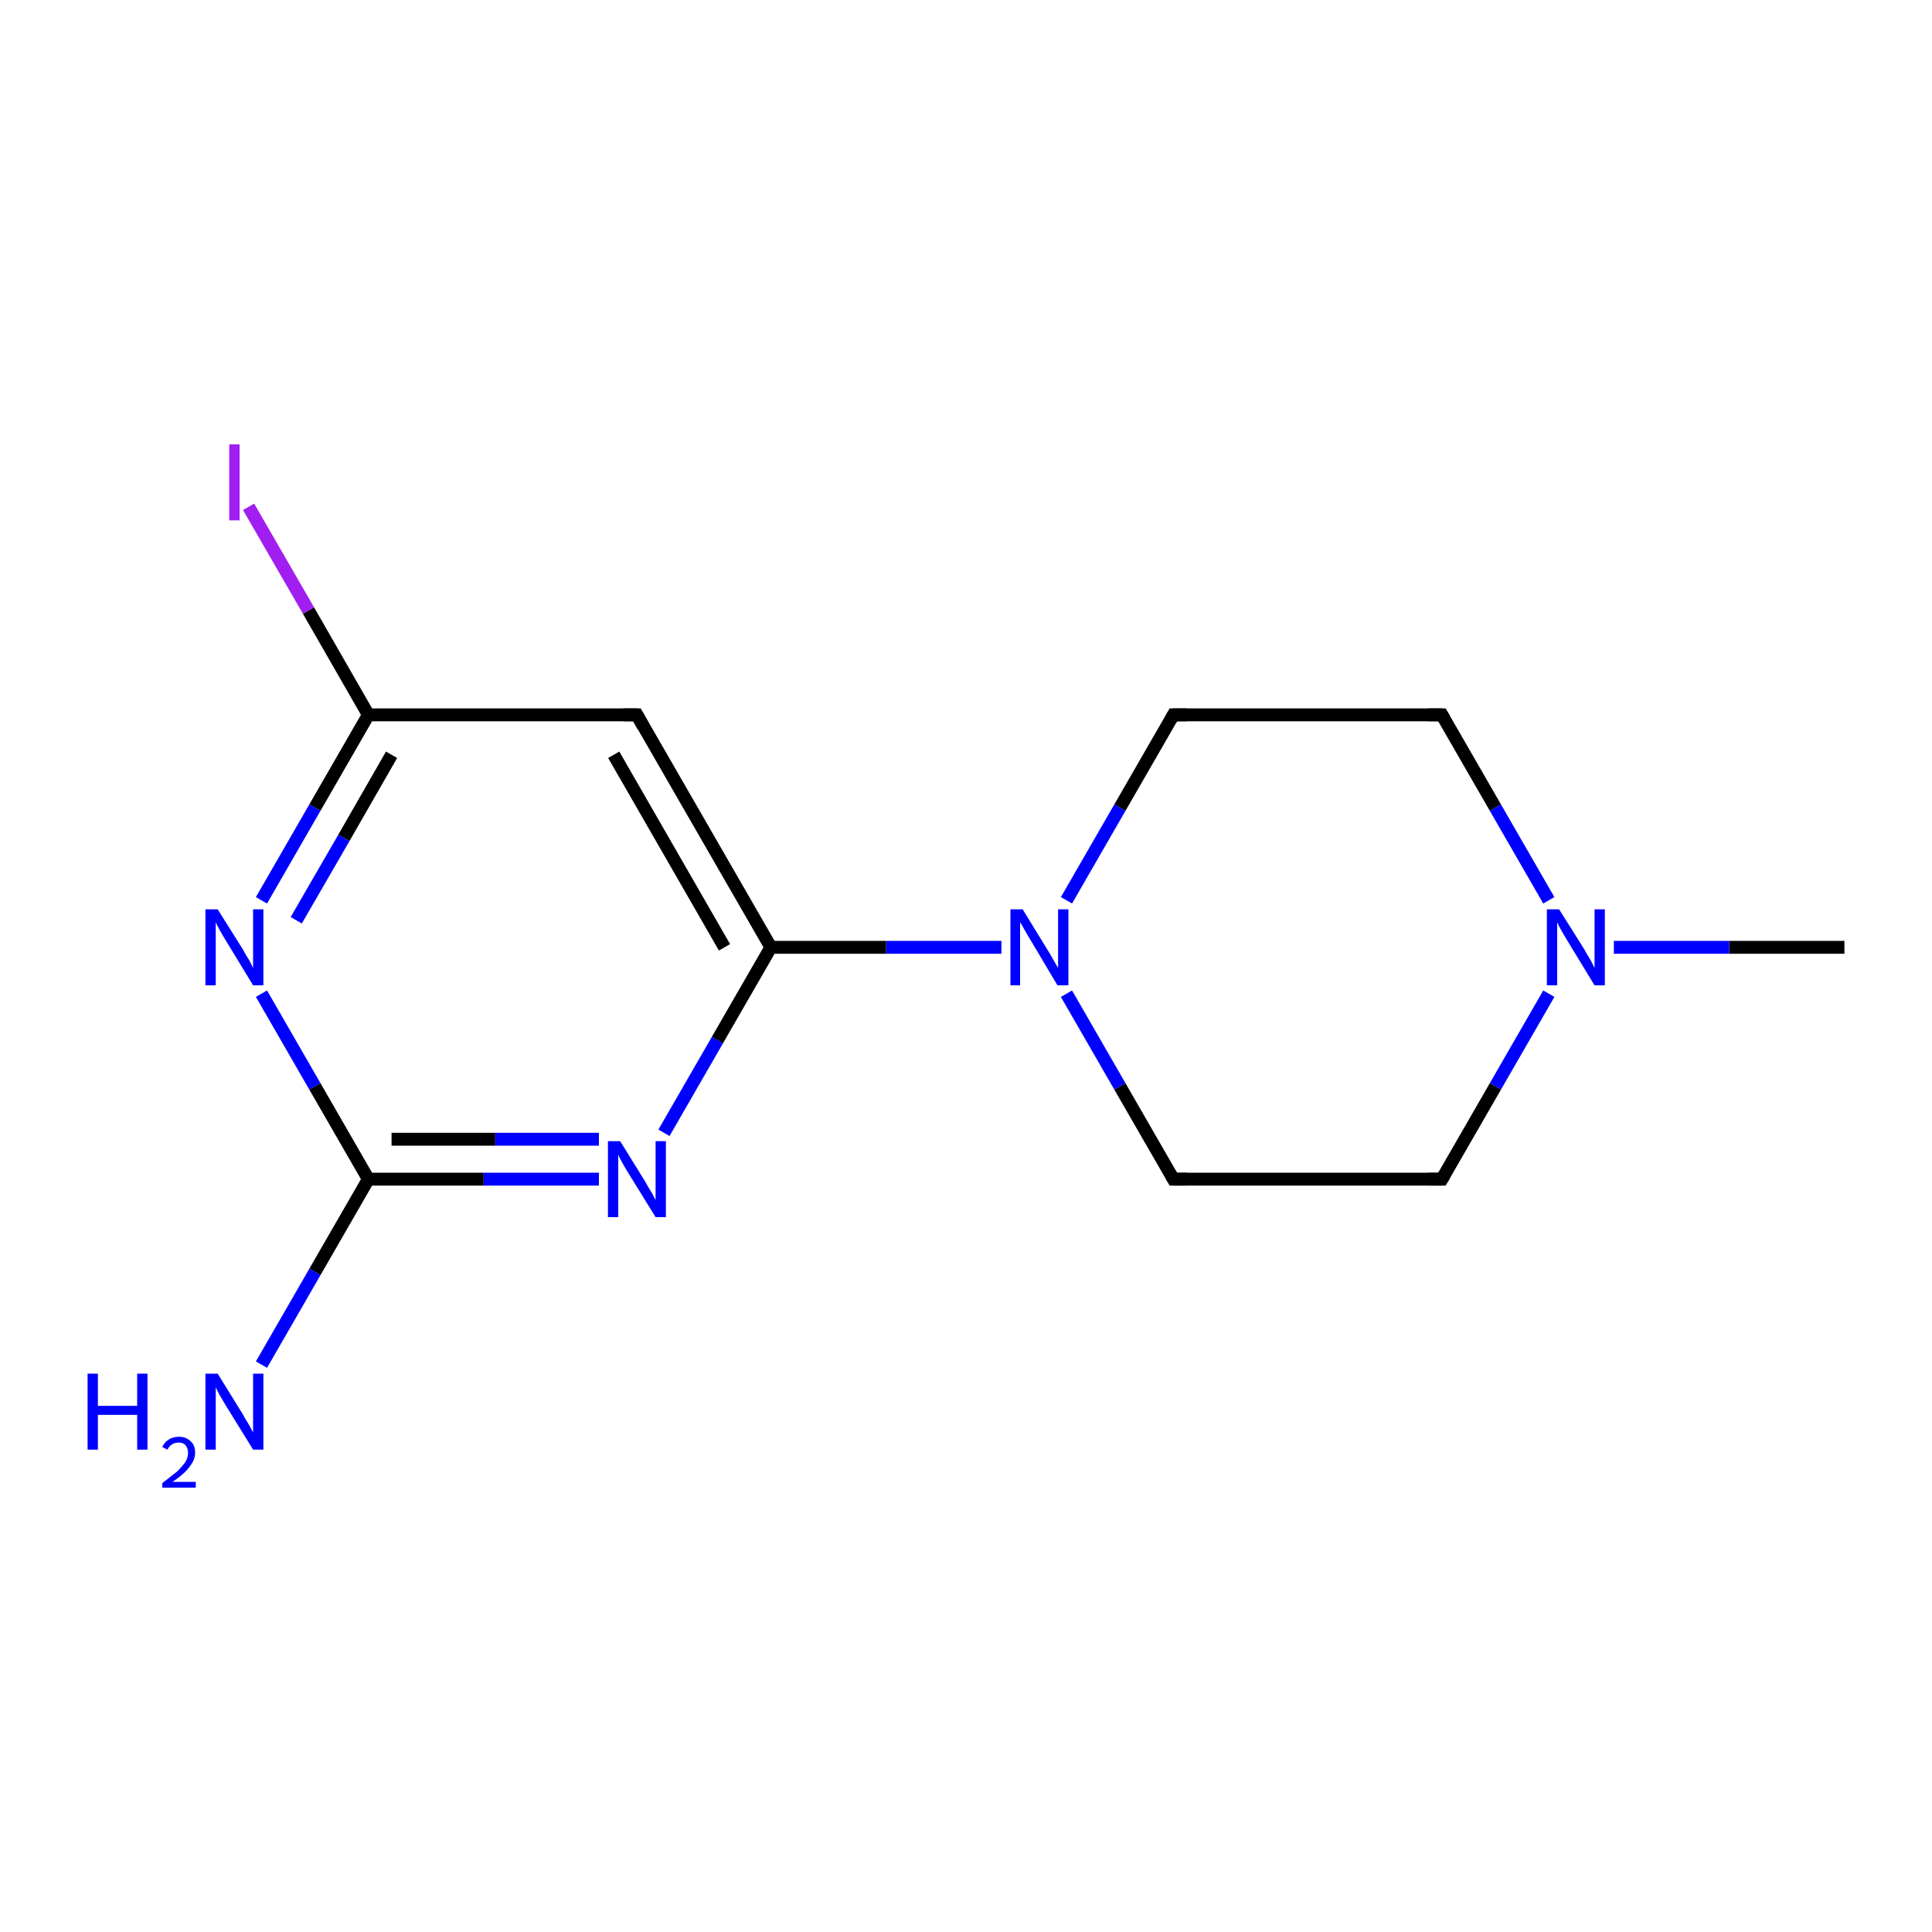 <?xml version='1.0' encoding='iso-8859-1'?>
<svg version='1.1' baseProfile='full'
              xmlns='http://www.w3.org/2000/svg'
                      xmlns:rdkit='http://www.rdkit.org/xml'
                      xmlns:xlink='http://www.w3.org/1999/xlink'
                  xml:space='preserve'
width='300px' height='300px' viewBox='0 0 300 300'>
<!-- END OF HEADER -->
<rect style='opacity:1.0;fill:#FFFFFF;stroke:none' width='300.0' height='300.0' x='0.0' y='0.0'> </rect>
<path class='bond-0 atom-0 atom-1' d='M 286.4,147.1 L 268.5,147.1' style='fill:none;fill-rule:evenodd;stroke:#000000;stroke-width:2.0px;stroke-linecap:butt;stroke-linejoin:miter;stroke-opacity:1' />
<path class='bond-0 atom-0 atom-1' d='M 268.5,147.1 L 250.6,147.1' style='fill:none;fill-rule:evenodd;stroke:#0000FF;stroke-width:2.0px;stroke-linecap:butt;stroke-linejoin:miter;stroke-opacity:1' />
<path class='bond-1 atom-1 atom-2' d='M 240.5,154.3 L 232.2,168.7' style='fill:none;fill-rule:evenodd;stroke:#0000FF;stroke-width:2.0px;stroke-linecap:butt;stroke-linejoin:miter;stroke-opacity:1' />
<path class='bond-1 atom-1 atom-2' d='M 232.2,168.7 L 223.9,183.1' style='fill:none;fill-rule:evenodd;stroke:#000000;stroke-width:2.0px;stroke-linecap:butt;stroke-linejoin:miter;stroke-opacity:1' />
<path class='bond-2 atom-2 atom-3' d='M 223.9,183.1 L 182.2,183.1' style='fill:none;fill-rule:evenodd;stroke:#000000;stroke-width:2.0px;stroke-linecap:butt;stroke-linejoin:miter;stroke-opacity:1' />
<path class='bond-3 atom-3 atom-4' d='M 182.2,183.1 L 173.9,168.7' style='fill:none;fill-rule:evenodd;stroke:#000000;stroke-width:2.0px;stroke-linecap:butt;stroke-linejoin:miter;stroke-opacity:1' />
<path class='bond-3 atom-3 atom-4' d='M 173.9,168.7 L 165.6,154.3' style='fill:none;fill-rule:evenodd;stroke:#0000FF;stroke-width:2.0px;stroke-linecap:butt;stroke-linejoin:miter;stroke-opacity:1' />
<path class='bond-4 atom-4 atom-5' d='M 155.5,147.1 L 137.6,147.1' style='fill:none;fill-rule:evenodd;stroke:#0000FF;stroke-width:2.0px;stroke-linecap:butt;stroke-linejoin:miter;stroke-opacity:1' />
<path class='bond-4 atom-4 atom-5' d='M 137.6,147.1 L 119.7,147.1' style='fill:none;fill-rule:evenodd;stroke:#000000;stroke-width:2.0px;stroke-linecap:butt;stroke-linejoin:miter;stroke-opacity:1' />
<path class='bond-5 atom-5 atom-6' d='M 119.7,147.1 L 98.9,111.0' style='fill:none;fill-rule:evenodd;stroke:#000000;stroke-width:2.0px;stroke-linecap:butt;stroke-linejoin:miter;stroke-opacity:1' />
<path class='bond-5 atom-5 atom-6' d='M 112.5,147.1 L 95.3,117.2' style='fill:none;fill-rule:evenodd;stroke:#000000;stroke-width:2.0px;stroke-linecap:butt;stroke-linejoin:miter;stroke-opacity:1' />
<path class='bond-6 atom-6 atom-7' d='M 98.9,111.0 L 57.2,111.0' style='fill:none;fill-rule:evenodd;stroke:#000000;stroke-width:2.0px;stroke-linecap:butt;stroke-linejoin:miter;stroke-opacity:1' />
<path class='bond-7 atom-7 atom-8' d='M 57.2,111.0 L 47.9,94.8' style='fill:none;fill-rule:evenodd;stroke:#000000;stroke-width:2.0px;stroke-linecap:butt;stroke-linejoin:miter;stroke-opacity:1' />
<path class='bond-7 atom-7 atom-8' d='M 47.9,94.8 L 38.6,78.7' style='fill:none;fill-rule:evenodd;stroke:#A01EEF;stroke-width:2.0px;stroke-linecap:butt;stroke-linejoin:miter;stroke-opacity:1' />
<path class='bond-8 atom-7 atom-9' d='M 57.2,111.0 L 48.9,125.4' style='fill:none;fill-rule:evenodd;stroke:#000000;stroke-width:2.0px;stroke-linecap:butt;stroke-linejoin:miter;stroke-opacity:1' />
<path class='bond-8 atom-7 atom-9' d='M 48.9,125.4 L 40.6,139.8' style='fill:none;fill-rule:evenodd;stroke:#0000FF;stroke-width:2.0px;stroke-linecap:butt;stroke-linejoin:miter;stroke-opacity:1' />
<path class='bond-8 atom-7 atom-9' d='M 60.8,117.2 L 53.4,130.1' style='fill:none;fill-rule:evenodd;stroke:#000000;stroke-width:2.0px;stroke-linecap:butt;stroke-linejoin:miter;stroke-opacity:1' />
<path class='bond-8 atom-7 atom-9' d='M 53.4,130.1 L 46.0,142.9' style='fill:none;fill-rule:evenodd;stroke:#0000FF;stroke-width:2.0px;stroke-linecap:butt;stroke-linejoin:miter;stroke-opacity:1' />
<path class='bond-9 atom-9 atom-10' d='M 40.6,154.3 L 48.9,168.7' style='fill:none;fill-rule:evenodd;stroke:#0000FF;stroke-width:2.0px;stroke-linecap:butt;stroke-linejoin:miter;stroke-opacity:1' />
<path class='bond-9 atom-9 atom-10' d='M 48.9,168.7 L 57.2,183.1' style='fill:none;fill-rule:evenodd;stroke:#000000;stroke-width:2.0px;stroke-linecap:butt;stroke-linejoin:miter;stroke-opacity:1' />
<path class='bond-10 atom-10 atom-11' d='M 57.2,183.1 L 48.9,197.5' style='fill:none;fill-rule:evenodd;stroke:#000000;stroke-width:2.0px;stroke-linecap:butt;stroke-linejoin:miter;stroke-opacity:1' />
<path class='bond-10 atom-10 atom-11' d='M 48.9,197.5 L 40.6,211.9' style='fill:none;fill-rule:evenodd;stroke:#0000FF;stroke-width:2.0px;stroke-linecap:butt;stroke-linejoin:miter;stroke-opacity:1' />
<path class='bond-11 atom-10 atom-12' d='M 57.2,183.1 L 75.1,183.1' style='fill:none;fill-rule:evenodd;stroke:#000000;stroke-width:2.0px;stroke-linecap:butt;stroke-linejoin:miter;stroke-opacity:1' />
<path class='bond-11 atom-10 atom-12' d='M 75.1,183.1 L 93.0,183.1' style='fill:none;fill-rule:evenodd;stroke:#0000FF;stroke-width:2.0px;stroke-linecap:butt;stroke-linejoin:miter;stroke-opacity:1' />
<path class='bond-11 atom-10 atom-12' d='M 60.8,176.9 L 76.9,176.9' style='fill:none;fill-rule:evenodd;stroke:#000000;stroke-width:2.0px;stroke-linecap:butt;stroke-linejoin:miter;stroke-opacity:1' />
<path class='bond-11 atom-10 atom-12' d='M 76.9,176.9 L 93.0,176.9' style='fill:none;fill-rule:evenodd;stroke:#0000FF;stroke-width:2.0px;stroke-linecap:butt;stroke-linejoin:miter;stroke-opacity:1' />
<path class='bond-12 atom-4 atom-13' d='M 165.6,139.8 L 173.9,125.4' style='fill:none;fill-rule:evenodd;stroke:#0000FF;stroke-width:2.0px;stroke-linecap:butt;stroke-linejoin:miter;stroke-opacity:1' />
<path class='bond-12 atom-4 atom-13' d='M 173.9,125.4 L 182.2,111.0' style='fill:none;fill-rule:evenodd;stroke:#000000;stroke-width:2.0px;stroke-linecap:butt;stroke-linejoin:miter;stroke-opacity:1' />
<path class='bond-13 atom-13 atom-14' d='M 182.2,111.0 L 223.9,111.0' style='fill:none;fill-rule:evenodd;stroke:#000000;stroke-width:2.0px;stroke-linecap:butt;stroke-linejoin:miter;stroke-opacity:1' />
<path class='bond-14 atom-14 atom-1' d='M 223.9,111.0 L 232.2,125.4' style='fill:none;fill-rule:evenodd;stroke:#000000;stroke-width:2.0px;stroke-linecap:butt;stroke-linejoin:miter;stroke-opacity:1' />
<path class='bond-14 atom-14 atom-1' d='M 232.2,125.4 L 240.5,139.8' style='fill:none;fill-rule:evenodd;stroke:#0000FF;stroke-width:2.0px;stroke-linecap:butt;stroke-linejoin:miter;stroke-opacity:1' />
<path class='bond-15 atom-12 atom-5' d='M 103.1,175.9 L 111.4,161.5' style='fill:none;fill-rule:evenodd;stroke:#0000FF;stroke-width:2.0px;stroke-linecap:butt;stroke-linejoin:miter;stroke-opacity:1' />
<path class='bond-15 atom-12 atom-5' d='M 111.4,161.5 L 119.7,147.1' style='fill:none;fill-rule:evenodd;stroke:#000000;stroke-width:2.0px;stroke-linecap:butt;stroke-linejoin:miter;stroke-opacity:1' />
<path d='M 224.3,182.4 L 223.9,183.1 L 221.8,183.1' style='fill:none;stroke:#000000;stroke-width:2.0px;stroke-linecap:butt;stroke-linejoin:miter;stroke-opacity:1;' />
<path d='M 184.3,183.1 L 182.2,183.1 L 181.8,182.4' style='fill:none;stroke:#000000;stroke-width:2.0px;stroke-linecap:butt;stroke-linejoin:miter;stroke-opacity:1;' />
<path d='M 99.9,112.8 L 98.9,111.0 L 96.8,111.0' style='fill:none;stroke:#000000;stroke-width:2.0px;stroke-linecap:butt;stroke-linejoin:miter;stroke-opacity:1;' />
<path d='M 181.8,111.7 L 182.2,111.0 L 184.3,111.0' style='fill:none;stroke:#000000;stroke-width:2.0px;stroke-linecap:butt;stroke-linejoin:miter;stroke-opacity:1;' />
<path d='M 221.8,111.0 L 223.9,111.0 L 224.3,111.7' style='fill:none;stroke:#000000;stroke-width:2.0px;stroke-linecap:butt;stroke-linejoin:miter;stroke-opacity:1;' />
<path class='atom-1' d='M 242.1 141.2
L 246.0 147.4
Q 246.3 148.0, 247.0 149.1
Q 247.6 150.3, 247.6 150.3
L 247.6 141.2
L 249.2 141.2
L 249.2 153.0
L 247.6 153.0
L 243.4 146.1
Q 242.9 145.3, 242.4 144.4
Q 241.9 143.5, 241.8 143.2
L 241.8 153.0
L 240.2 153.0
L 240.2 141.2
L 242.1 141.2
' fill='#0000FF'/>
<path class='atom-4' d='M 158.8 141.2
L 162.6 147.4
Q 163.0 148.0, 163.6 149.1
Q 164.3 150.3, 164.3 150.3
L 164.3 141.2
L 165.9 141.2
L 165.9 153.0
L 164.2 153.0
L 160.1 146.1
Q 159.6 145.3, 159.1 144.4
Q 158.6 143.5, 158.4 143.2
L 158.4 153.0
L 156.9 153.0
L 156.9 141.2
L 158.8 141.2
' fill='#0000FF'/>
<path class='atom-8' d='M 35.6 69.0
L 37.2 69.0
L 37.2 80.8
L 35.6 80.8
L 35.6 69.0
' fill='#A01EEF'/>
<path class='atom-9' d='M 33.8 141.2
L 37.7 147.4
Q 38.0 148.0, 38.7 149.1
Q 39.3 150.3, 39.3 150.3
L 39.3 141.2
L 40.9 141.2
L 40.9 153.0
L 39.3 153.0
L 35.1 146.1
Q 34.6 145.3, 34.1 144.4
Q 33.6 143.5, 33.5 143.2
L 33.5 153.0
L 31.9 153.0
L 31.9 141.2
L 33.8 141.2
' fill='#0000FF'/>
<path class='atom-11' d='M 13.6 213.3
L 15.2 213.3
L 15.2 218.3
L 21.3 218.3
L 21.3 213.3
L 22.9 213.3
L 22.9 225.1
L 21.3 225.1
L 21.3 219.7
L 15.2 219.7
L 15.2 225.1
L 13.6 225.1
L 13.6 213.3
' fill='#0000FF'/>
<path class='atom-11' d='M 25.2 224.7
Q 25.5 224.0, 26.1 223.6
Q 26.8 223.1, 27.8 223.1
Q 28.9 223.1, 29.6 223.8
Q 30.3 224.4, 30.3 225.6
Q 30.3 226.7, 29.4 227.8
Q 28.6 228.9, 26.8 230.1
L 30.4 230.1
L 30.4 231.0
L 25.2 231.0
L 25.2 230.3
Q 26.6 229.2, 27.5 228.5
Q 28.3 227.7, 28.8 227.0
Q 29.2 226.3, 29.2 225.6
Q 29.2 224.9, 28.8 224.4
Q 28.4 224.0, 27.8 224.0
Q 27.1 224.0, 26.7 224.3
Q 26.3 224.5, 26.0 225.1
L 25.2 224.7
' fill='#0000FF'/>
<path class='atom-11' d='M 33.8 213.3
L 37.7 219.6
Q 38.0 220.2, 38.7 221.3
Q 39.3 222.4, 39.3 222.5
L 39.3 213.3
L 40.9 213.3
L 40.9 225.1
L 39.3 225.1
L 35.1 218.3
Q 34.6 217.5, 34.1 216.6
Q 33.6 215.7, 33.5 215.4
L 33.5 225.1
L 31.9 225.1
L 31.9 213.3
L 33.8 213.3
' fill='#0000FF'/>
<path class='atom-12' d='M 96.3 177.2
L 100.2 183.5
Q 100.5 184.1, 101.2 185.2
Q 101.8 186.3, 101.8 186.4
L 101.8 177.2
L 103.4 177.2
L 103.4 189.0
L 101.8 189.0
L 97.6 182.2
Q 97.1 181.4, 96.6 180.5
Q 96.1 179.6, 96.0 179.3
L 96.0 189.0
L 94.4 189.0
L 94.4 177.2
L 96.3 177.2
' fill='#0000FF'/>
</svg>
